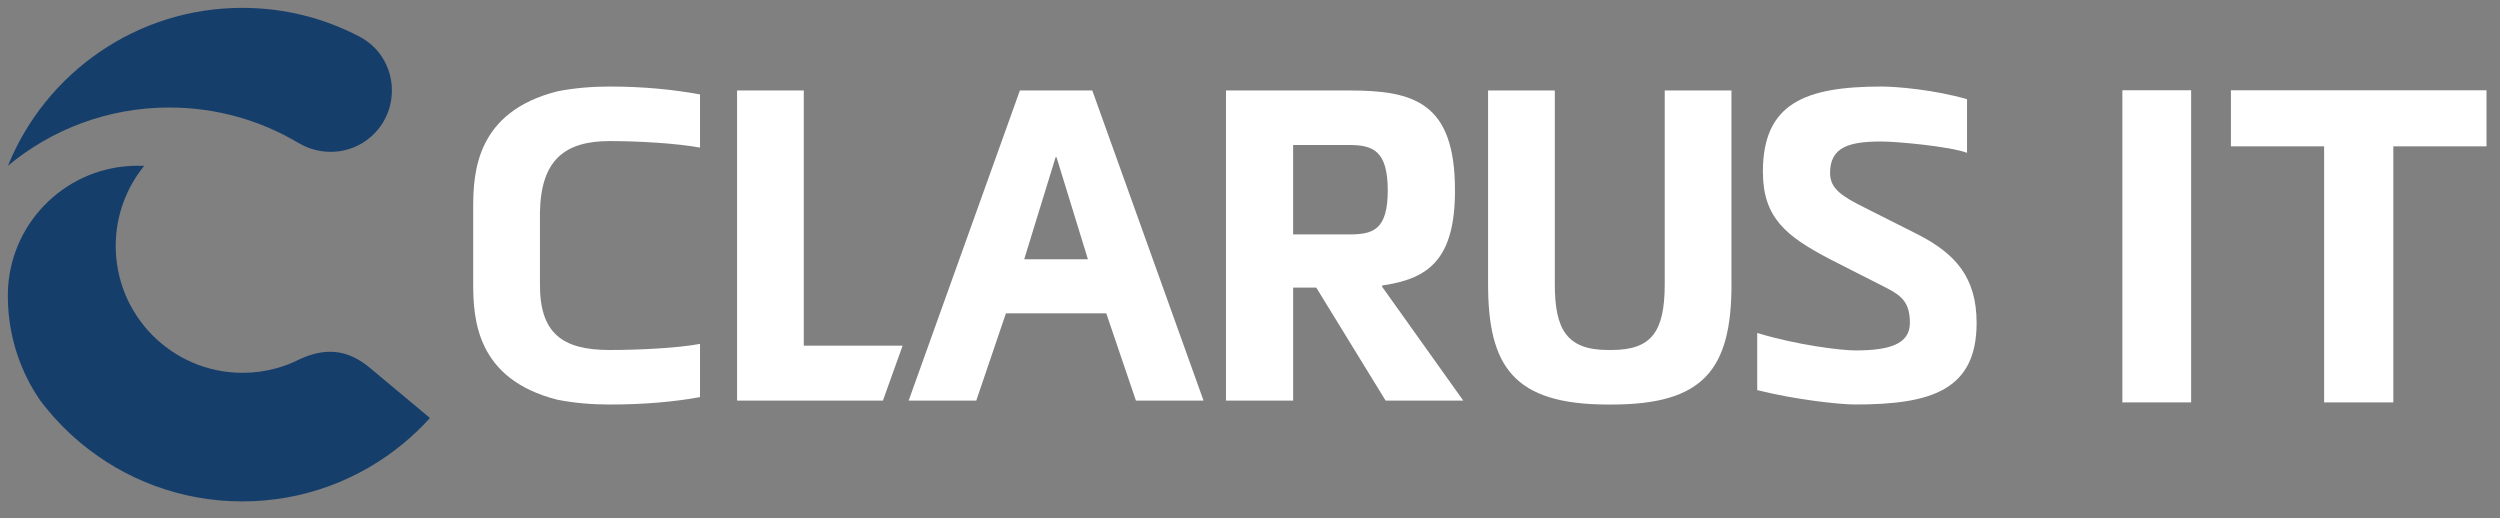 <svg xmlns="http://www.w3.org/2000/svg" xmlns:xlink="http://www.w3.org/1999/xlink" id="Layer_1" x="0px" y="0px" viewBox="0 0 1078.3 223.62" style="enable-background:new 0 0 1078.3 223.62;" xml:space="preserve"><rect x="0" y="0" width="1078.3" height="223.62" fill="#808080" stroke="none"/><style type="text/css">	.st0{fill:#FFFFFF;}	.st1{fill:#163E6B;}</style><g>	<g>		<g>			<path class="st0" d="M204.1,89.63c0-15.42,1.32-41.39,36.31-50.23c7.53-1.5,15.24-2.07,22.58-2.07c14.86,0,27.47,1.32,38.94,3.39    v22.95c-10.16-1.88-26.72-2.82-38.94-2.82c-19.57,0-29.73,8.28-30.1,30.86c0,10.16,0,20.51,0,30.47    c-0.19,21.45,9.41,28.78,30.1,28.78c12.04,0,28.78-0.75,38.94-2.63v22.95c-11.29,2.07-24.27,3.2-38.94,3.2    c-7.34,0-15.05-0.57-22.58-2.07c-34.99-8.84-36.31-34.81-36.31-50.24V89.63z"></path>			<path class="st0" d="M433.87,135.16l-12.79,37.63h-29.16l47.98-133.76h31.23l47.98,133.76h-29.16l-12.79-37.63H433.87z     M469.24,111.83L455.69,67.8h-0.38l-13.55,44.02H469.24z"></path>			<polygon class="st0" points="346.69,149.08 346.69,39.02 317.91,39.02 317.91,172.78 380.82,172.78 389.32,149.08    "></polygon>			<path class="st0" d="M631.13,172.78h-33.49l-29.91-48.73h-9.97v48.73h-28.97V39.02h53.05c28.03,0,45.72,5.08,45.72,43.08    c0,28.97-10.73,37.82-30.1,40.83l-1.32,0.19v0.57L631.13,172.78z M581.83,101.11c10.16,0,16.74-1.69,16.74-19    c0-17.31-6.58-19.57-16.74-19.57h-24.08v38.57H581.83z"></path>			<path class="st0" d="M746.83,122.55c0,37.25-12.42,51.93-51.74,51.93h-1.51c-40.83,0-51.74-16.56-51.74-51.93V39.02h28.78v83.53    c0,19.19,4.89,28.41,22.95,28.41h1.51c17.31,0,22.95-7.9,22.95-28.41V39.02h28.78V122.55z"></path>			<path class="st0" d="M848.42,65.92c-7.53-2.82-30.48-4.89-36.88-4.89c-13.73,0-22.2,2.26-22.2,13.54    c0,6.96,5.27,10.16,15.05,15.05l23.14,11.67c15.99,8.28,25.02,18.44,25.02,38c0,28.97-19.57,35.18-52.3,35.18    c-6.77,0-25.96-2.07-42.33-6.21v-24.64c17.31,5.27,36.31,7.53,42.33,7.53c14.49,0,23.52-2.63,23.52-11.85    c0-8.65-3.39-11.67-9.97-15.05l-24.46-12.42c-19-9.97-28.97-17.87-28.97-37.81c0-29.35,18.06-36.69,51.17-36.69    c6.21,0,22.58,1.32,36.88,5.46V65.92z"></path>		</g>	</g>	<g>		<path class="st0" d="M945.08,173.56h-29.66V38.93h29.66V173.56z"></path>		<path class="st0" d="M1072.49,63.12h-40.2v110.44h-29.85V63.12h-40.2V38.93h110.24V63.12z"></path>	</g></g><g>	<path class="st1" d="M159.59,59.33L159.59,59.33c-8.72,7.34-21.08,8.15-30.87,2.32c-16.3-9.7-35.34-15.28-55.69-15.28  c-26.46,0-50.71,9.43-69.59,25.11C19.62,31.55,58.78,3.39,104.51,3.39c18.25,0,35.45,4.48,50.56,12.41  C171.61,24.47,173.88,47.3,159.59,59.33z"></path>	<path class="st1" d="M185.44,180.29c-3.51,3.89-7.3,7.52-11.34,10.87c-18.88,15.68-43.14,25.11-69.59,25.11  c-26.44,0-50.69-9.42-69.56-25.08c-6.59-5.47-12.53-11.7-17.68-18.56C8.86,160.34,3.8,145.59,3.41,129.68c0-0.04,0-0.07,0-0.11  c-0.01-0.62-0.02-1.24-0.02-1.87v-0.02c0-1.07,0.02-2.14,0.06-3.2c1.58-29.54,26.02-53,55.95-53c0.93,0,1.86,0.02,2.78,0.07  c-7.67,9.42-12.27,21.44-12.27,34.54c0,30.17,24.43,54.64,54.58,54.71h0.13c5.01,0,9.86-0.67,14.47-1.93  c3.65-1,7.14-2.36,10.43-4.05c0,0,0,0,0,0h0c10.03-4.51,19.88-4.82,30.25,4.03L185.44,180.29z"></path></g></svg>